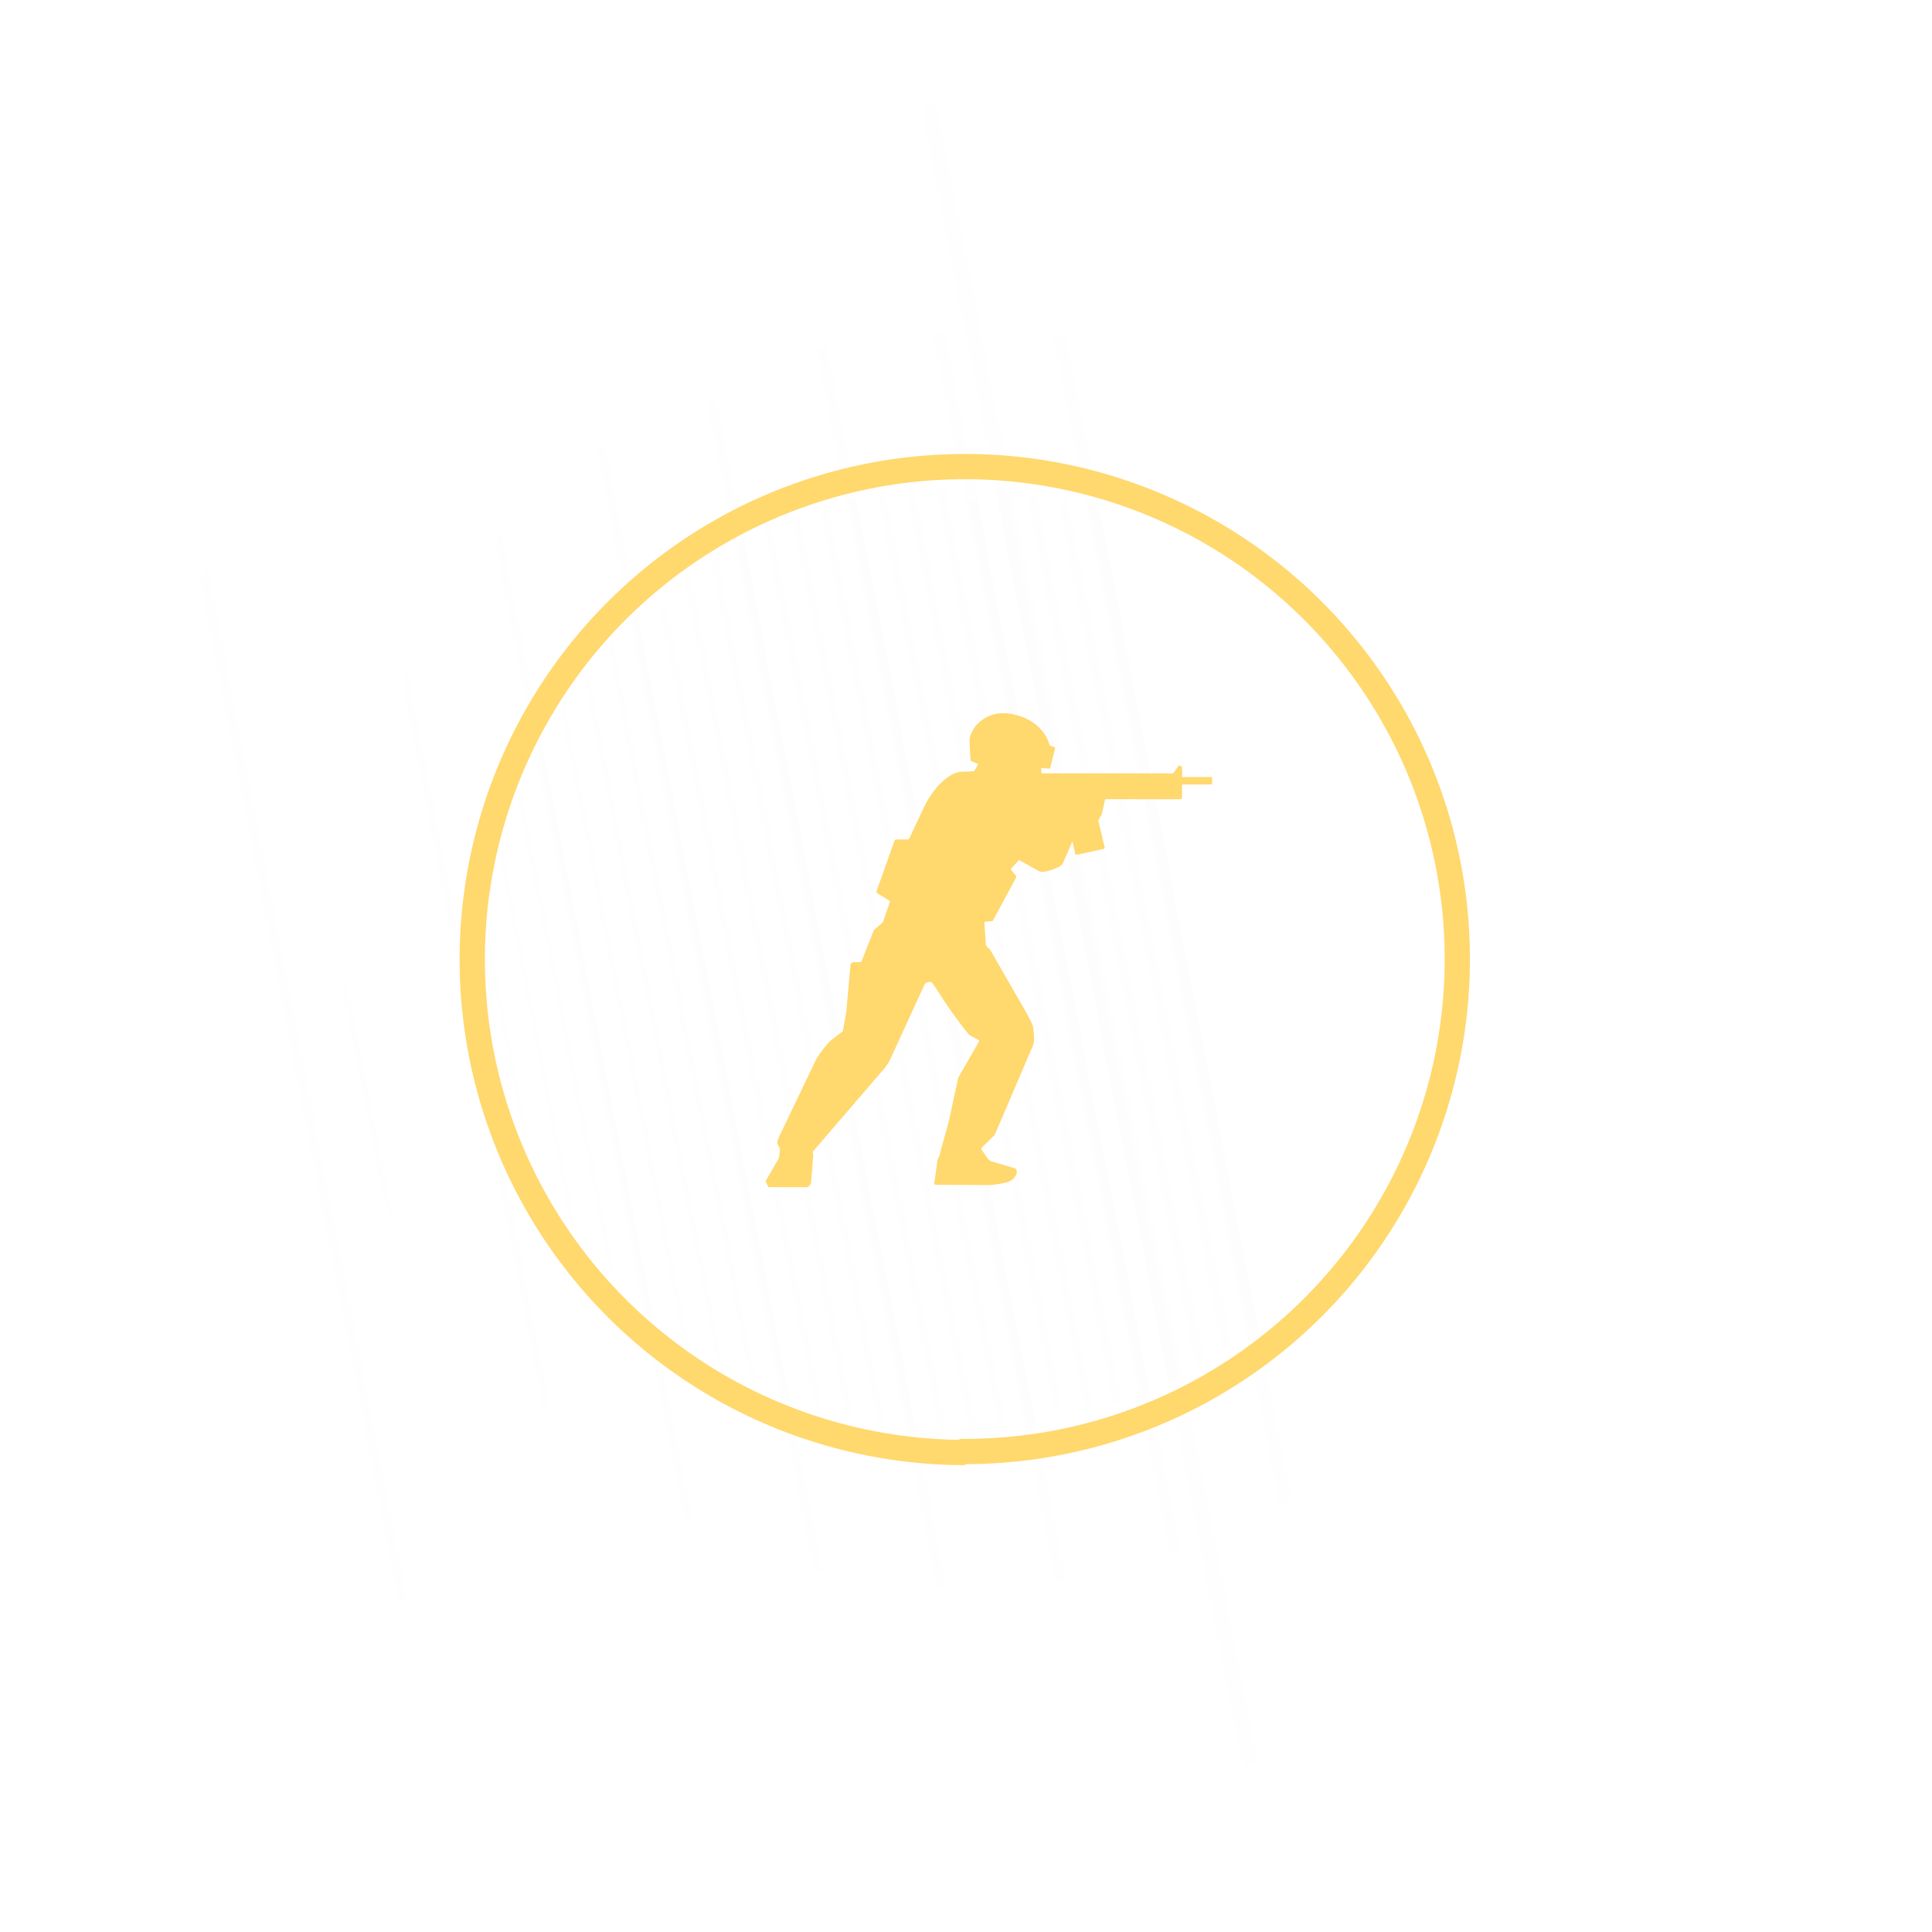 <svg width="111" height="111" viewBox="0 0 111 111" fill="none" xmlns="http://www.w3.org/2000/svg">
<g filter="url(#filter0_bd_7954_56962)">
<circle cx="55.458" cy="55.125" r="49.125" fill="url(#paint0_linear_7954_56962)" fill-opacity="0.02" shape-rendering="crispEdges"/>
<circle cx="55.458" cy="55.125" r="48.75" stroke="url(#paint1_linear_7954_56962)" stroke-opacity="0.2" stroke-width="0.75" shape-rendering="crispEdges"/>
</g>
<g filter="url(#filter1_bd_7954_56962)">
<circle cx="55.458" cy="55.125" r="36.146" fill="url(#paint2_linear_7954_56962)" fill-opacity="0.1" shape-rendering="crispEdges"/>
<circle cx="55.458" cy="55.125" r="35.771" stroke="url(#paint3_linear_7954_56962)" stroke-opacity="0.5" stroke-width="0.75" shape-rendering="crispEdges"/>
</g>
<g filter="url(#filter2_bd_7954_56962)">
<circle cx="55.174" cy="55.09" r="27.09" fill="url(#paint4_linear_7954_56962)" fill-opacity="0.3" shape-rendering="crispEdges"/>
<circle cx="55.174" cy="55.09" r="26.715" stroke="url(#paint5_linear_7954_56962)" stroke-opacity="0.2" stroke-width="0.75" shape-rendering="crispEdges"/>
</g>
<path d="M67.939 44.645C67.925 44.645 67.914 44.633 67.914 44.62C67.915 44.528 67.918 44.201 67.919 44.139C67.919 44.054 67.859 43.986 67.783 43.986C67.74 43.986 67.701 44.009 67.676 44.045C67.663 44.063 67.509 44.286 67.414 44.422C67.409 44.43 67.401 44.434 67.392 44.434H59.89C59.861 44.434 59.837 44.41 59.836 44.381L59.821 44.181C59.82 44.147 59.852 44.12 59.885 44.126L60.269 44.162C60.302 44.165 60.332 44.144 60.34 44.112L60.62 42.99C60.626 42.964 60.611 42.937 60.586 42.928L60.326 42.832C60.311 42.826 60.3 42.814 60.296 42.798C60.249 42.603 59.865 41.297 58.013 41.004C57.112 40.863 56.522 41.243 56.208 41.547C56.067 41.682 55.952 41.84 55.862 42.012L55.751 42.253C55.742 42.272 55.699 42.498 55.699 42.519L55.757 43.632C55.757 43.671 55.776 43.706 55.806 43.73L56.212 43.903L55.987 44.271C55.98 44.298 55.955 44.317 55.927 44.317C55.927 44.317 55.449 44.329 55.214 44.339C54.772 44.356 53.789 44.89 53.064 46.425C52.352 47.932 52.235 48.183 52.235 48.183C52.22 48.212 52.189 48.23 52.157 48.229L51.495 48.231C51.455 48.231 51.411 48.263 51.394 48.3L50.365 51.185C50.348 51.222 50.358 51.277 50.385 51.308L51.103 51.752C51.123 51.769 51.132 51.795 51.126 51.819L50.751 52.916C50.746 52.941 50.737 52.965 50.724 52.986L50.226 53.42C50.213 53.431 50.202 53.445 50.195 53.461C50.191 53.469 50.188 53.478 50.185 53.487L49.5 55.224C49.491 55.255 49.463 55.276 49.431 55.276L49.047 55.278C48.95 55.278 48.87 55.352 48.861 55.447L48.631 58.044C48.627 58.089 48.621 58.135 48.613 58.181L48.432 59.211C48.425 59.235 48.411 59.256 48.394 59.274L47.754 59.757C47.461 60.035 47.068 60.541 46.876 60.894L44.746 65.346C44.695 65.441 44.654 65.604 44.656 65.712L44.807 65.979C44.81 66.074 44.771 66.496 44.727 66.581L44.013 67.817C43.997 67.847 43.996 67.882 44.01 67.914L44.045 67.994L44.152 68.205L46.318 68.208C46.452 68.22 46.6 68.05 46.605 67.867L46.722 66.396L46.692 66.174L50.821 61.372C50.929 61.242 51.076 61.012 51.149 60.861L53.117 56.561C53.14 56.513 53.181 56.477 53.232 56.461L53.356 56.421C53.432 56.397 53.515 56.42 53.566 56.481C53.738 56.686 54.143 57.367 54.34 57.651C54.503 57.887 55.313 59.048 55.667 59.43C55.764 59.535 56.065 59.655 56.2 59.736C56.244 59.763 56.258 59.819 56.233 59.863L55.054 61.915L54.533 64.339C54.515 64.395 54.501 64.453 54.492 64.512L54.021 66.195C54.024 66.407 53.859 66.519 53.846 66.77L53.674 68C53.672 68.037 53.702 68.069 53.74 68.069L56.654 68.085H56.657C56.66 68.085 56.862 68.082 56.981 68.078C57.004 68.077 57.042 68.073 57.068 68.07C57.456 68.021 57.722 67.968 57.902 67.908C57.91 67.905 57.918 67.903 57.926 67.899C58.052 67.855 58.133 67.806 58.186 67.752C58.285 67.65 58.4 67.524 58.417 67.362C58.418 67.355 58.419 67.35 58.419 67.343C58.419 67.34 58.419 67.335 58.419 67.332C58.419 67.323 58.419 67.314 58.419 67.305C58.419 67.304 58.419 67.302 58.419 67.301C58.419 67.293 58.419 67.285 58.417 67.278C58.414 67.246 58.406 67.221 58.398 67.201C58.398 67.201 58.398 67.201 58.398 67.201C58.398 67.2 58.397 67.2 58.396 67.199C58.394 67.193 58.391 67.188 58.387 67.182C58.385 67.179 58.383 67.176 58.381 67.173C58.364 67.15 58.348 67.141 58.346 67.14C58.338 67.136 58.329 67.131 58.32 67.128L56.967 66.724C56.88 66.697 56.805 66.644 56.751 66.572L56.388 66.04C56.37 66.003 56.378 65.958 56.407 65.93L57.115 65.238C57.139 65.216 57.158 65.188 57.17 65.157L59.35 60.064C59.452 59.74 59.419 59.377 59.35 58.992C59.3 58.708 58.566 57.487 58.373 57.15C58.204 56.852 57.151 55.027 56.901 54.594C56.872 54.546 56.835 54.502 56.788 54.47C56.755 54.447 56.722 54.418 56.696 54.387C56.669 54.356 56.65 54.32 56.639 54.281L56.556 53.013C56.548 52.986 56.567 52.958 56.596 52.956L56.976 52.925C57.012 52.922 57.044 52.901 57.061 52.869L58.374 50.425C58.392 50.391 58.391 50.35 58.371 50.318L58.102 49.988C58.084 49.958 58.084 49.92 58.101 49.889L58.504 49.458C58.52 49.428 58.558 49.418 58.588 49.435L59.658 50.032C59.723 50.068 59.796 50.09 59.871 50.09C60.167 50.087 60.656 49.914 60.911 49.76C60.978 49.719 61.033 49.661 61.069 49.592L61.594 48.377C61.601 48.362 61.624 48.364 61.627 48.38L61.774 49.056C61.783 49.099 61.821 49.122 61.864 49.113L63.409 48.773C63.45 48.763 63.475 48.724 63.467 48.683L63.102 47.158C63.097 47.138 63.101 47.116 63.113 47.098L63.263 46.867C63.282 46.838 63.296 46.807 63.304 46.774L63.486 45.952C63.491 45.931 63.51 45.915 63.532 45.915L67.806 45.92C67.867 45.92 67.913 45.875 67.913 45.815V45.096C67.913 45.082 67.924 45.071 67.938 45.071H69.586C69.615 45.071 69.639 45.048 69.639 45.019V44.695C69.639 44.666 69.616 44.642 69.586 44.642H67.937L67.939 44.645Z" fill="#FFD86E"/>
<path d="M55.459 84.178C50.315 84.178 45.263 82.812 40.819 80.22C36.376 77.627 32.701 73.902 30.169 69.424C27.637 64.946 26.339 59.876 26.409 54.733C26.478 49.589 27.912 44.556 30.564 40.148L31.809 40.897C29.29 45.085 27.927 49.866 27.861 54.752C27.795 59.639 29.028 64.455 31.433 68.709C33.839 72.963 37.33 76.502 41.551 78.965C45.773 81.427 50.572 82.725 55.459 82.725L55.459 84.178Z" fill="#FFD86E"/>
<path d="M80.729 40.877C83.226 45.317 84.51 50.336 84.452 55.429C84.394 60.523 82.997 65.512 80.4 69.894C77.803 74.277 74.099 77.898 69.659 80.395C65.218 82.892 60.199 84.176 55.106 84.118L55.122 82.667C59.961 82.722 64.729 81.502 68.947 79.13C73.165 76.758 76.685 73.318 79.152 69.154C81.619 64.991 82.947 60.252 83.001 55.413C83.056 50.574 81.836 45.806 79.464 41.588L80.729 40.877Z" fill="#FFD86E"/>
<path d="M30.545 40.177C33.165 35.808 36.888 32.206 41.341 29.732C45.794 27.259 50.82 26.001 55.913 26.085C61.007 26.169 65.988 27.593 70.357 30.212C74.726 32.832 78.328 36.556 80.802 41.009L79.533 41.713C77.183 37.483 73.761 33.946 69.611 31.457C65.46 28.968 60.728 27.616 55.889 27.536C51.051 27.456 46.276 28.651 42.046 31.001C37.816 33.351 34.278 36.773 31.79 40.923L30.545 40.177Z" fill="#FFD86E"/>
<defs>
<filter id="filter0_bd_7954_56962" x="-5.667" y="-6" width="122.25" height="122.25" filterUnits="userSpaceOnUse" color-interpolation-filters="sRGB">
<feFlood flood-opacity="0" result="BackgroundImageFix"/>
<feGaussianBlur in="BackgroundImageFix" stdDeviation="6"/>
<feComposite in2="SourceAlpha" operator="in" result="effect1_backgroundBlur_7954_56962"/>
<feColorMatrix in="SourceAlpha" type="matrix" values="0 0 0 0 0 0 0 0 0 0 0 0 0 0 0 0 0 0 127 0" result="hardAlpha"/>
<feOffset/>
<feGaussianBlur stdDeviation="3"/>
<feComposite in2="hardAlpha" operator="out"/>
<feColorMatrix type="matrix" values="0 0 0 0 0 0 0 0 0 0 0 0 0 0 0 0 0 0 0.04 0"/>
<feBlend mode="normal" in2="effect1_backgroundBlur_7954_56962" result="effect2_dropShadow_7954_56962"/>
<feBlend mode="normal" in="SourceGraphic" in2="effect2_dropShadow_7954_56962" result="shape"/>
</filter>
<filter id="filter1_bd_7954_56962" x="7.312" y="6.979" width="96.291" height="96.291" filterUnits="userSpaceOnUse" color-interpolation-filters="sRGB">
<feFlood flood-opacity="0" result="BackgroundImageFix"/>
<feGaussianBlur in="BackgroundImageFix" stdDeviation="6"/>
<feComposite in2="SourceAlpha" operator="in" result="effect1_backgroundBlur_7954_56962"/>
<feColorMatrix in="SourceAlpha" type="matrix" values="0 0 0 0 0 0 0 0 0 0 0 0 0 0 0 0 0 0 127 0" result="hardAlpha"/>
<feOffset/>
<feGaussianBlur stdDeviation="3"/>
<feComposite in2="hardAlpha" operator="out"/>
<feColorMatrix type="matrix" values="0 0 0 0 0 0 0 0 0 0 0 0 0 0 0 0 0 0 0.04 0"/>
<feBlend mode="normal" in2="effect1_backgroundBlur_7954_56962" result="effect2_dropShadow_7954_56962"/>
<feBlend mode="normal" in="SourceGraphic" in2="effect2_dropShadow_7954_56962" result="shape"/>
</filter>
<filter id="filter2_bd_7954_56962" x="16.083" y="16" width="78.181" height="78.181" filterUnits="userSpaceOnUse" color-interpolation-filters="sRGB">
<feFlood flood-opacity="0" result="BackgroundImageFix"/>
<feGaussianBlur in="BackgroundImageFix" stdDeviation="6"/>
<feComposite in2="SourceAlpha" operator="in" result="effect1_backgroundBlur_7954_56962"/>
<feColorMatrix in="SourceAlpha" type="matrix" values="0 0 0 0 0 0 0 0 0 0 0 0 0 0 0 0 0 0 127 0" result="hardAlpha"/>
<feOffset/>
<feGaussianBlur stdDeviation="3"/>
<feComposite in2="hardAlpha" operator="out"/>
<feColorMatrix type="matrix" values="0 0 0 0 0 0 0 0 0 0 0 0 0 0 0 0 0 0 0.04 0"/>
<feBlend mode="normal" in2="effect1_backgroundBlur_7954_56962" result="effect2_dropShadow_7954_56962"/>
<feBlend mode="normal" in="SourceGraphic" in2="effect2_dropShadow_7954_56962" result="shape"/>
</filter>
<linearGradient id="paint0_linear_7954_56962" x1="-4.346" y1="55.125" x2="76.028" y2="39.566" gradientUnits="userSpaceOnUse">
<stop stop-color="#FDFDFD" stop-opacity="0.21"/>
<stop offset="1" stop-color="#FDFDFD" stop-opacity="0.56"/>
</linearGradient>
<linearGradient id="paint1_linear_7954_56962" x1="21.285" y1="-6.281" x2="97.108" y2="132.55" gradientUnits="userSpaceOnUse">
<stop stop-color="white" stop-opacity="0.48"/>
<stop offset="1" stop-color="white" stop-opacity="0.31"/>
</linearGradient>
<linearGradient id="paint2_linear_7954_56962" x1="11.454" y1="55.125" x2="70.592" y2="43.677" gradientUnits="userSpaceOnUse">
<stop stop-color="#FDFDFD" stop-opacity="0.21"/>
<stop offset="1" stop-color="#FDFDFD" stop-opacity="0.56"/>
</linearGradient>
<linearGradient id="paint3_linear_7954_56962" x1="30.313" y1="9.943" x2="86.103" y2="112.094" gradientUnits="userSpaceOnUse">
<stop stop-color="white" stop-opacity="0.48"/>
<stop offset="1" stop-color="white" stop-opacity="0.31"/>
</linearGradient>
<linearGradient id="paint4_linear_7954_56962" x1="22.194" y1="55.09" x2="66.517" y2="46.51" gradientUnits="userSpaceOnUse">
<stop stop-color="#FDFDFD" stop-opacity="0.21"/>
<stop offset="1" stop-color="#FDFDFD" stop-opacity="0.56"/>
</linearGradient>
<linearGradient id="paint5_linear_7954_56962" x1="36.328" y1="21.227" x2="78.142" y2="97.787" gradientUnits="userSpaceOnUse">
<stop stop-color="white" stop-opacity="0.48"/>
<stop offset="1" stop-color="white" stop-opacity="0.31"/>
</linearGradient>
</defs>
</svg>
